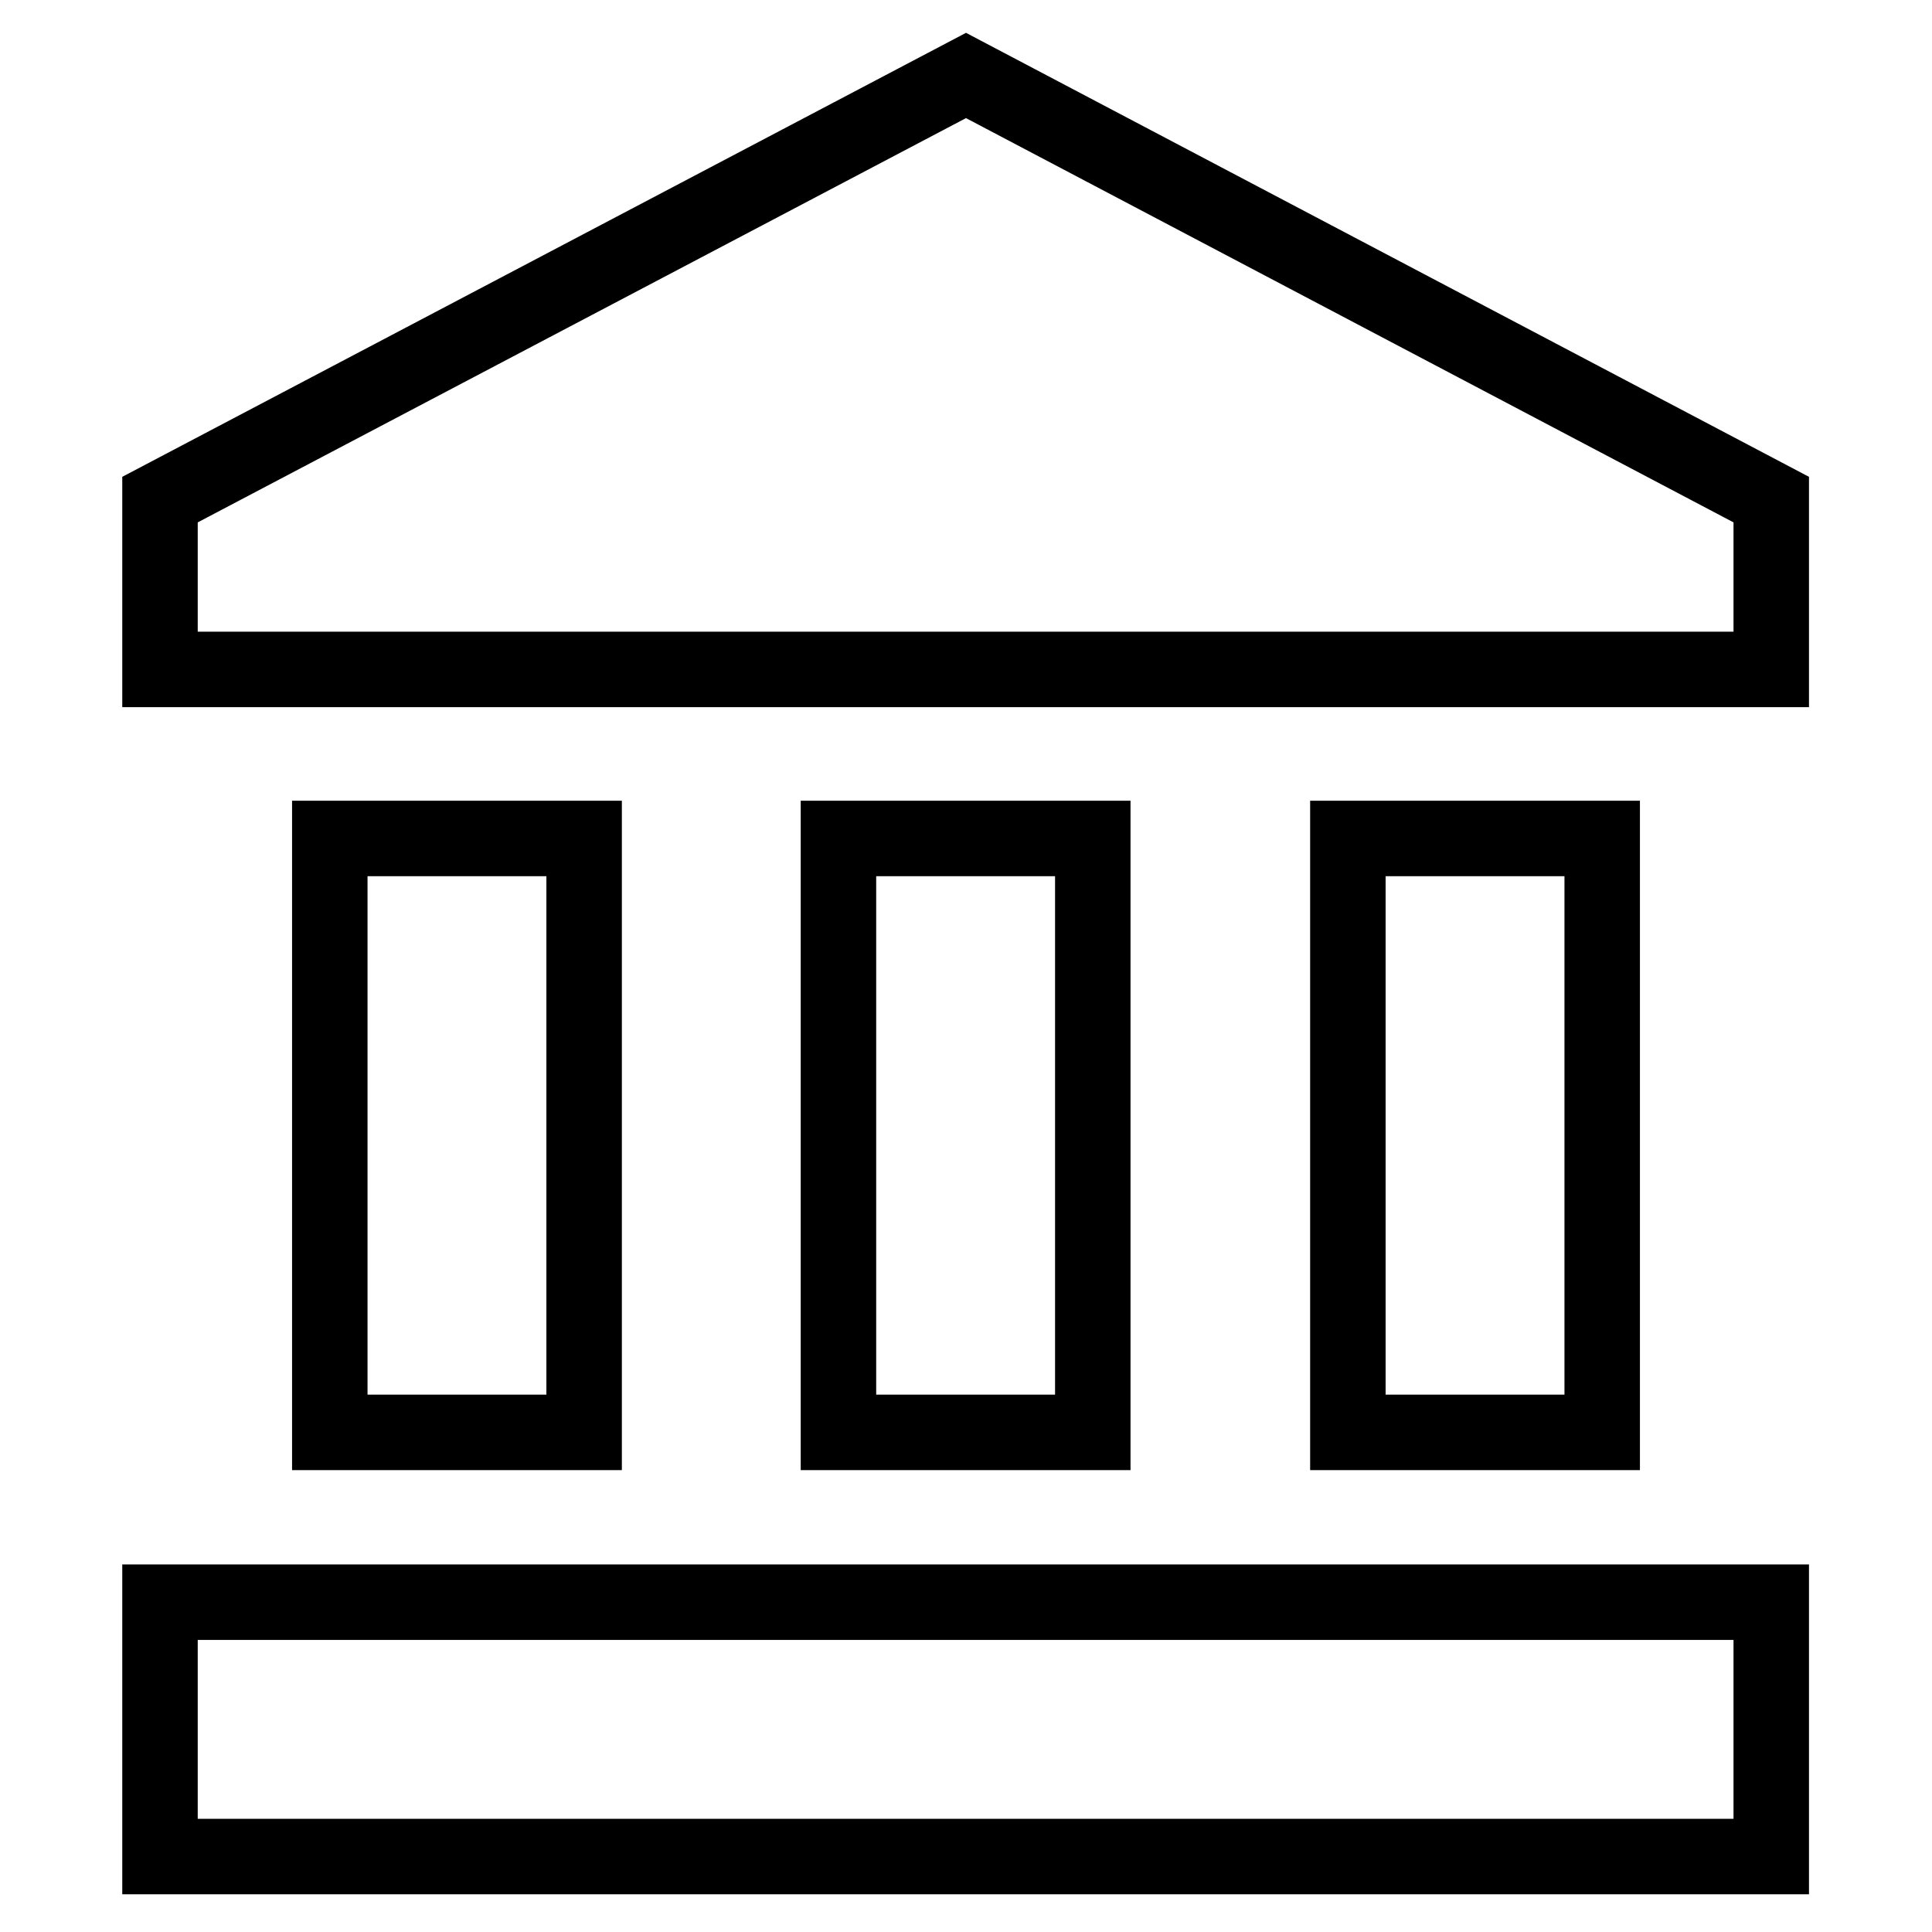 <?xml version="1.0" encoding="utf-8"?>
<!-- Svg Vector Icons : http://www.onlinewebfonts.com/icon -->
<!DOCTYPE svg PUBLIC "-//W3C//DTD SVG 1.1//EN" "http://www.w3.org/Graphics/SVG/1.1/DTD/svg11.dtd">
<svg version="1.1" xmlns="http://www.w3.org/2000/svg" xmlns:xlink="http://www.w3.org/1999/xlink" x="0px" y="0px" viewBox="0 0 256 256" enable-background="new 0 0 256 256" xml:space="preserve">
<g> <path stroke-width="10" fill-opacity="0" stroke="#000000"  d="M43.7,111.1v78.7h33.7v-78.7H43.7z M111.1,111.1v78.7h33.7v-78.7H111.1z M21.2,246h213.5v-33.7H21.2V246z  M178.6,111.1v78.7h33.7v-78.7H178.6z M128,10L21.2,66.2v22.5h213.5V66.2L128,10z"/></g>
</svg>